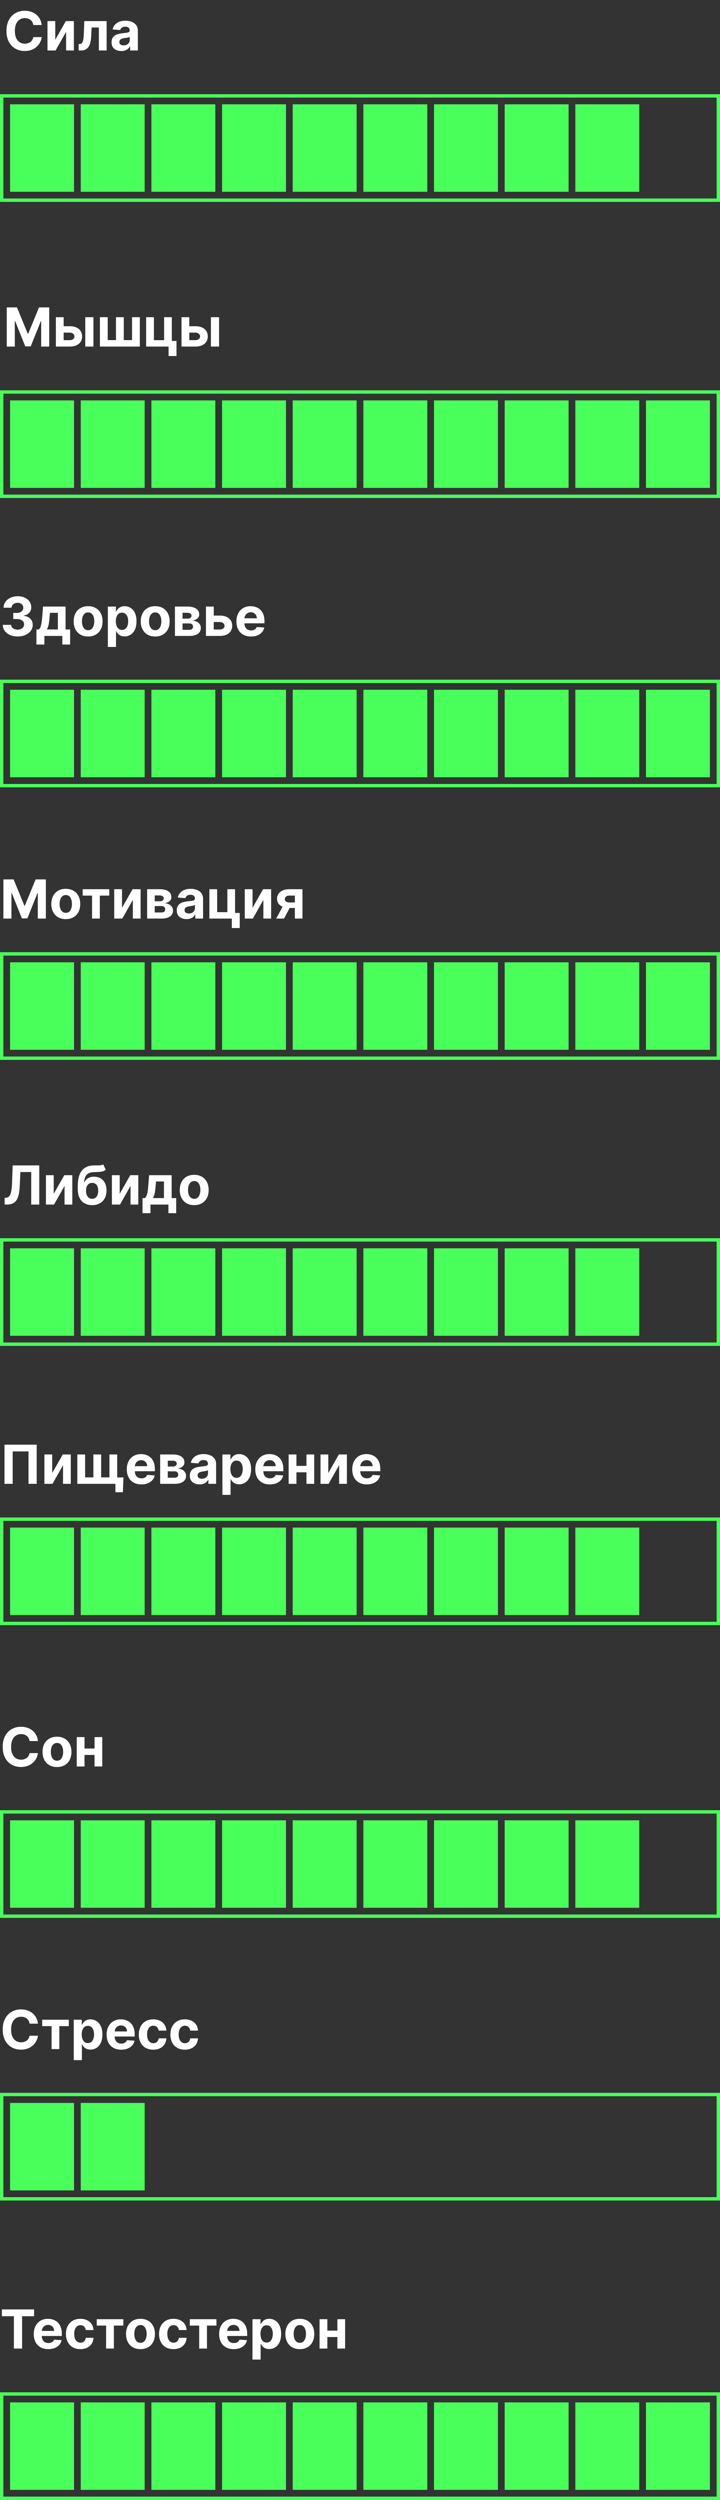<?xml version="1.0" encoding="UTF-8"?> <svg xmlns="http://www.w3.org/2000/svg" width="214" height="743" viewBox="0 0 214 743" fill="none"><rect x="0" y="0" width="214" height="743" fill="#333333" stroke="none"/><path d="M12.396 7.438H9.907C9.862 7.116 9.769 6.83 9.629 6.58C9.488 6.326 9.308 6.11 9.089 5.932C8.869 5.754 8.615 5.617 8.327 5.523C8.043 5.428 7.735 5.381 7.401 5.381C6.799 5.381 6.274 5.53 5.827 5.83C5.38 6.125 5.034 6.557 4.788 7.125C4.541 7.689 4.418 8.375 4.418 9.182C4.418 10.011 4.541 10.708 4.788 11.273C5.038 11.837 5.386 12.263 5.833 12.551C6.28 12.839 6.797 12.983 7.384 12.983C7.714 12.983 8.019 12.939 8.299 12.852C8.583 12.765 8.835 12.638 9.055 12.472C9.274 12.301 9.456 12.095 9.6 11.852C9.748 11.61 9.85 11.333 9.907 11.023L12.396 11.034C12.331 11.568 12.17 12.083 11.913 12.579C11.659 13.072 11.316 13.513 10.884 13.903C10.456 14.29 9.945 14.597 9.35 14.824C8.759 15.047 8.091 15.159 7.344 15.159C6.307 15.159 5.379 14.924 4.56 14.454C3.746 13.985 3.102 13.305 2.629 12.415C2.159 11.525 1.924 10.447 1.924 9.182C1.924 7.913 2.163 6.833 2.64 5.943C3.117 5.053 3.765 4.375 4.583 3.909C5.401 3.439 6.322 3.205 7.344 3.205C8.019 3.205 8.644 3.299 9.219 3.489C9.799 3.678 10.312 3.955 10.759 4.318C11.206 4.678 11.57 5.119 11.85 5.642C12.134 6.165 12.316 6.763 12.396 7.438ZM16.427 11.807L19.569 6.273H21.955V15H19.648V9.449L16.518 15H14.114V6.273H16.427V11.807ZM23.384 15L23.373 13.079H23.663C23.867 13.079 24.043 13.03 24.191 12.932C24.343 12.829 24.468 12.665 24.566 12.438C24.665 12.21 24.742 11.909 24.799 11.534C24.856 11.155 24.894 10.689 24.913 10.136L25.055 6.273H31.691V15H29.384V8.176H27.231L27.095 10.841C27.06 11.572 26.971 12.201 26.827 12.727C26.687 13.254 26.492 13.686 26.242 14.023C25.992 14.356 25.691 14.602 25.339 14.761C24.986 14.921 24.577 15 24.111 15H23.384ZM36.056 15.165C35.499 15.165 35.003 15.068 34.568 14.875C34.132 14.678 33.787 14.388 33.533 14.006C33.283 13.619 33.158 13.138 33.158 12.562C33.158 12.078 33.247 11.671 33.425 11.341C33.603 11.011 33.846 10.746 34.153 10.546C34.459 10.345 34.808 10.193 35.198 10.091C35.592 9.989 36.005 9.917 36.437 9.875C36.944 9.822 37.353 9.773 37.664 9.727C37.975 9.678 38.2 9.606 38.34 9.511C38.48 9.417 38.55 9.277 38.55 9.091V9.057C38.55 8.697 38.437 8.419 38.209 8.222C37.986 8.025 37.668 7.926 37.255 7.926C36.819 7.926 36.473 8.023 36.215 8.216C35.958 8.405 35.787 8.644 35.704 8.932L33.465 8.75C33.579 8.22 33.802 7.761 34.136 7.375C34.469 6.985 34.899 6.686 35.425 6.477C35.956 6.265 36.569 6.159 37.266 6.159C37.751 6.159 38.215 6.216 38.658 6.33C39.105 6.443 39.501 6.619 39.846 6.858C40.194 7.097 40.469 7.403 40.67 7.778C40.87 8.15 40.971 8.595 40.971 9.114V15H38.675V13.79H38.607C38.467 14.062 38.28 14.303 38.045 14.511C37.81 14.716 37.528 14.877 37.198 14.994C36.869 15.108 36.488 15.165 36.056 15.165ZM36.749 13.494C37.105 13.494 37.42 13.424 37.693 13.284C37.965 13.14 38.179 12.947 38.334 12.704C38.49 12.462 38.568 12.188 38.568 11.881V10.954C38.492 11.004 38.388 11.049 38.255 11.091C38.126 11.129 37.98 11.165 37.818 11.199C37.655 11.229 37.492 11.258 37.329 11.284C37.166 11.307 37.018 11.328 36.886 11.347C36.602 11.388 36.353 11.454 36.141 11.546C35.929 11.636 35.764 11.759 35.647 11.915C35.53 12.066 35.471 12.256 35.471 12.483C35.471 12.812 35.59 13.064 35.829 13.239C36.071 13.409 36.378 13.494 36.749 13.494Z" fill="white"></path><path d="M1.381 358V356.023L1.71 355.994C2.134 355.96 2.477 355.799 2.739 355.511C3 355.22 3.195 354.756 3.324 354.119C3.456 353.479 3.542 352.619 3.58 351.54L3.773 346.364H11.671V358H9.278V348.335H6.057L5.875 352.386C5.814 353.689 5.659 354.754 5.409 355.58C5.163 356.405 4.769 357.015 4.227 357.409C3.689 357.803 2.953 358 2.017 358H1.381ZM15.966 354.807L19.108 349.273H21.494V358H19.188V352.449L16.057 358H13.653V349.273H15.966V354.807ZM30.69 346.068L31.429 347.648C31.183 347.852 30.91 348.004 30.611 348.102C30.312 348.197 29.954 348.259 29.537 348.29C29.124 348.32 28.62 348.341 28.026 348.352C27.351 348.36 26.802 348.468 26.378 348.676C25.954 348.884 25.632 349.212 25.412 349.659C25.192 350.102 25.048 350.682 24.98 351.398H25.065C25.327 350.864 25.694 350.451 26.168 350.159C26.645 349.867 27.234 349.722 27.935 349.722C28.677 349.722 29.327 349.884 29.884 350.21C30.444 350.536 30.88 351.004 31.19 351.614C31.501 352.223 31.656 352.955 31.656 353.807C31.656 354.693 31.482 355.464 31.134 356.119C30.789 356.771 30.298 357.277 29.662 357.636C29.026 357.992 28.268 358.17 27.389 358.17C26.507 358.17 25.745 357.985 25.105 357.614C24.469 357.242 23.976 356.695 23.628 355.972C23.283 355.248 23.111 354.358 23.111 353.301V352.585C23.111 350.483 23.52 348.924 24.338 347.909C25.156 346.894 26.359 346.379 27.946 346.364C28.378 346.356 28.768 346.354 29.116 346.358C29.465 346.362 29.77 346.345 30.031 346.307C30.296 346.269 30.516 346.189 30.69 346.068ZM27.401 356.295C27.772 356.295 28.09 356.199 28.355 356.006C28.624 355.812 28.831 355.536 28.974 355.176C29.122 354.816 29.196 354.386 29.196 353.886C29.196 353.39 29.122 352.97 28.974 352.625C28.831 352.277 28.624 352.011 28.355 351.83C28.086 351.648 27.764 351.557 27.389 351.557C27.109 351.557 26.857 351.608 26.634 351.71C26.41 351.812 26.219 351.964 26.06 352.165C25.904 352.362 25.783 352.606 25.696 352.898C25.613 353.186 25.571 353.515 25.571 353.886C25.571 354.633 25.732 355.222 26.054 355.653C26.38 356.081 26.829 356.295 27.401 356.295ZM35.575 354.807L38.717 349.273H41.104V358H38.797V352.449L35.666 358H33.263V349.273H35.575V354.807ZM42.362 360.557V356.08H43.033C43.226 355.958 43.381 355.765 43.499 355.5C43.62 355.235 43.718 354.922 43.794 354.562C43.874 354.203 43.934 353.814 43.976 353.398C44.021 352.977 44.061 352.553 44.095 352.125L44.322 349.273H51.016V356.08H52.368V360.557H50.061V358H44.726V360.557H42.362ZM45.442 356.08H48.731V351.136H46.379L46.288 352.125C46.224 353.057 46.131 353.848 46.01 354.5C45.889 355.148 45.699 355.674 45.442 356.08ZM57.722 358.17C56.839 358.17 56.076 357.983 55.432 357.608C54.792 357.229 54.297 356.703 53.949 356.028C53.6 355.35 53.426 354.564 53.426 353.67C53.426 352.769 53.6 351.981 53.949 351.307C54.297 350.629 54.792 350.102 55.432 349.727C56.076 349.348 56.839 349.159 57.722 349.159C58.604 349.159 59.365 349.348 60.006 349.727C60.65 350.102 61.146 350.629 61.494 351.307C61.843 351.981 62.017 352.769 62.017 353.67C62.017 354.564 61.843 355.35 61.494 356.028C61.146 356.703 60.65 357.229 60.006 357.608C59.365 357.983 58.604 358.17 57.722 358.17ZM57.733 356.295C58.135 356.295 58.47 356.182 58.739 355.955C59.008 355.723 59.21 355.409 59.347 355.011C59.487 354.614 59.557 354.161 59.557 353.653C59.557 353.146 59.487 352.693 59.347 352.295C59.21 351.898 59.008 351.583 58.739 351.352C58.47 351.121 58.135 351.006 57.733 351.006C57.328 351.006 56.987 351.121 56.71 351.352C56.438 351.583 56.231 351.898 56.091 352.295C55.955 352.693 55.886 353.146 55.886 353.653C55.886 354.161 55.955 354.614 56.091 355.011C56.231 355.409 56.438 355.723 56.71 355.955C56.987 356.182 57.328 356.295 57.733 356.295Z" fill="white"></path><path d="M5.244 189.159C4.396 189.159 3.64 189.013 2.977 188.722C2.318 188.426 1.797 188.021 1.415 187.506C1.036 186.987 0.841 186.388 0.83 185.71H3.307C3.322 185.994 3.415 186.244 3.585 186.46C3.759 186.672 3.991 186.837 4.278 186.955C4.566 187.072 4.89 187.131 5.25 187.131C5.625 187.131 5.956 187.064 6.244 186.932C6.532 186.799 6.758 186.616 6.92 186.381C7.083 186.146 7.165 185.875 7.165 185.568C7.165 185.258 7.078 184.983 6.903 184.744C6.733 184.502 6.487 184.312 6.165 184.176C5.847 184.04 5.468 183.972 5.028 183.972H3.943V182.165H5.028C5.4 182.165 5.727 182.1 6.011 181.972C6.299 181.843 6.523 181.665 6.682 181.438C6.841 181.206 6.92 180.938 6.92 180.631C6.92 180.339 6.85 180.083 6.71 179.864C6.574 179.64 6.381 179.466 6.131 179.341C5.884 179.216 5.597 179.153 5.267 179.153C4.934 179.153 4.629 179.214 4.352 179.335C4.076 179.453 3.854 179.621 3.688 179.841C3.521 180.061 3.432 180.318 3.42 180.614H1.062C1.074 179.943 1.265 179.352 1.636 178.841C2.008 178.33 2.508 177.93 3.136 177.642C3.769 177.35 4.483 177.205 5.278 177.205C6.081 177.205 6.784 177.35 7.386 177.642C7.989 177.934 8.456 178.328 8.79 178.824C9.127 179.316 9.294 179.869 9.29 180.483C9.294 181.134 9.091 181.678 8.682 182.114C8.277 182.549 7.748 182.826 7.097 182.943V183.034C7.953 183.144 8.604 183.441 9.051 183.926C9.502 184.407 9.725 185.009 9.722 185.733C9.725 186.396 9.534 186.985 9.148 187.5C8.765 188.015 8.237 188.42 7.562 188.716C6.888 189.011 6.116 189.159 5.244 189.159ZM10.831 191.557V187.08H11.501C11.695 186.958 11.85 186.765 11.967 186.5C12.088 186.235 12.187 185.922 12.263 185.562C12.342 185.203 12.403 184.814 12.445 184.398C12.49 183.977 12.53 183.553 12.564 183.125L12.791 180.273H19.484V187.08H20.837V191.557H18.53V189H13.195V191.557H10.831ZM13.911 187.08H17.2V182.136H14.848L14.757 183.125C14.693 184.057 14.6 184.848 14.479 185.5C14.357 186.148 14.168 186.674 13.911 187.08ZM26.19 189.17C25.308 189.17 24.544 188.983 23.901 188.608C23.26 188.229 22.766 187.703 22.418 187.028C22.069 186.35 21.895 185.564 21.895 184.67C21.895 183.769 22.069 182.981 22.418 182.307C22.766 181.629 23.26 181.102 23.901 180.727C24.544 180.348 25.308 180.159 26.19 180.159C27.073 180.159 27.834 180.348 28.474 180.727C29.118 181.102 29.615 181.629 29.963 182.307C30.312 182.981 30.486 183.769 30.486 184.67C30.486 185.564 30.312 186.35 29.963 187.028C29.615 187.703 29.118 188.229 28.474 188.608C27.834 188.983 27.073 189.17 26.19 189.17ZM26.202 187.295C26.603 187.295 26.938 187.182 27.207 186.955C27.476 186.723 27.679 186.409 27.815 186.011C27.956 185.614 28.026 185.161 28.026 184.653C28.026 184.146 27.956 183.693 27.815 183.295C27.679 182.898 27.476 182.583 27.207 182.352C26.938 182.121 26.603 182.006 26.202 182.006C25.796 182.006 25.456 182.121 25.179 182.352C24.906 182.583 24.7 182.898 24.56 183.295C24.423 183.693 24.355 184.146 24.355 184.653C24.355 185.161 24.423 185.614 24.56 186.011C24.7 186.409 24.906 186.723 25.179 186.955C25.456 187.182 25.796 187.295 26.202 187.295ZM32.06 192.273V180.273H34.446V181.739H34.554C34.66 181.504 34.813 181.265 35.014 181.023C35.219 180.777 35.484 180.572 35.81 180.409C36.139 180.242 36.548 180.159 37.037 180.159C37.673 180.159 38.26 180.326 38.798 180.659C39.336 180.989 39.766 181.487 40.088 182.153C40.41 182.816 40.571 183.648 40.571 184.648C40.571 185.621 40.414 186.443 40.099 187.114C39.789 187.78 39.365 188.286 38.827 188.631C38.293 188.972 37.694 189.142 37.031 189.142C36.562 189.142 36.162 189.064 35.832 188.909C35.507 188.754 35.24 188.559 35.031 188.324C34.823 188.085 34.664 187.845 34.554 187.602H34.48V192.273H32.06ZM34.429 184.636C34.429 185.155 34.501 185.608 34.645 185.994C34.789 186.381 34.997 186.682 35.27 186.898C35.543 187.11 35.874 187.216 36.264 187.216C36.658 187.216 36.992 187.108 37.264 186.892C37.537 186.672 37.743 186.369 37.883 185.983C38.028 185.593 38.099 185.144 38.099 184.636C38.099 184.133 38.029 183.689 37.889 183.307C37.749 182.924 37.543 182.625 37.27 182.409C36.997 182.193 36.662 182.085 36.264 182.085C35.87 182.085 35.537 182.189 35.264 182.398C34.995 182.606 34.789 182.902 34.645 183.284C34.501 183.667 34.429 184.117 34.429 184.636ZM46.128 189.17C45.245 189.17 44.482 188.983 43.838 188.608C43.198 188.229 42.704 187.703 42.355 187.028C42.007 186.35 41.832 185.564 41.832 184.67C41.832 183.769 42.007 182.981 42.355 182.307C42.704 181.629 43.198 181.102 43.838 180.727C44.482 180.348 45.245 180.159 46.128 180.159C47.01 180.159 47.772 180.348 48.412 180.727C49.056 181.102 49.552 181.629 49.901 182.307C50.249 182.981 50.423 183.769 50.423 184.67C50.423 185.564 50.249 186.35 49.901 187.028C49.552 187.703 49.056 188.229 48.412 188.608C47.772 188.983 47.01 189.17 46.128 189.17ZM46.139 187.295C46.541 187.295 46.876 187.182 47.145 186.955C47.414 186.723 47.617 186.409 47.753 186.011C47.893 185.614 47.963 185.161 47.963 184.653C47.963 184.146 47.893 183.693 47.753 183.295C47.617 182.898 47.414 182.583 47.145 182.352C46.876 182.121 46.541 182.006 46.139 182.006C45.734 182.006 45.393 182.121 45.117 182.352C44.844 182.583 44.637 182.898 44.497 183.295C44.361 183.693 44.293 184.146 44.293 184.653C44.293 185.161 44.361 185.614 44.497 186.011C44.637 186.409 44.844 186.723 45.117 186.955C45.393 187.182 45.734 187.295 46.139 187.295ZM51.997 189V180.273H55.719C56.794 180.273 57.645 180.477 58.27 180.886C58.895 181.295 59.207 181.877 59.207 182.631C59.207 183.104 59.031 183.498 58.679 183.812C58.327 184.127 57.838 184.339 57.213 184.449C57.736 184.487 58.181 184.606 58.548 184.807C58.919 185.004 59.202 185.259 59.395 185.574C59.592 185.888 59.69 186.237 59.69 186.619C59.69 187.116 59.558 187.542 59.293 187.898C59.031 188.254 58.647 188.527 58.139 188.716C57.635 188.905 57.02 189 56.293 189H51.997ZM54.253 187.188H56.293C56.63 187.188 56.893 187.108 57.082 186.949C57.276 186.786 57.372 186.564 57.372 186.284C57.372 185.973 57.276 185.729 57.082 185.551C56.893 185.373 56.63 185.284 56.293 185.284H54.253V187.188ZM54.253 183.864H55.77C56.012 183.864 56.219 183.83 56.389 183.761C56.563 183.689 56.696 183.587 56.787 183.455C56.882 183.322 56.929 183.165 56.929 182.983C56.929 182.714 56.821 182.504 56.605 182.352C56.389 182.201 56.094 182.125 55.719 182.125H54.253V183.864ZM62.733 182.955H65.341C66.496 182.955 67.398 183.231 68.046 183.784C68.693 184.333 69.017 185.068 69.017 185.989C69.017 186.587 68.871 187.114 68.579 187.568C68.288 188.019 67.867 188.371 67.318 188.625C66.769 188.875 66.11 189 65.341 189H61.216V180.273H63.528V187.097H65.341C65.746 187.097 66.079 186.994 66.341 186.79C66.602 186.585 66.735 186.324 66.739 186.006C66.735 185.669 66.602 185.394 66.341 185.182C66.079 184.966 65.746 184.858 65.341 184.858H62.733V182.955ZM74.599 189.17C73.702 189.17 72.929 188.989 72.281 188.625C71.637 188.258 71.141 187.739 70.793 187.068C70.444 186.394 70.27 185.597 70.27 184.676C70.27 183.778 70.444 182.991 70.793 182.312C71.141 181.634 71.632 181.106 72.264 180.727C72.901 180.348 73.647 180.159 74.503 180.159C75.079 180.159 75.615 180.252 76.111 180.438C76.611 180.619 77.046 180.894 77.418 181.261C77.793 181.629 78.084 182.091 78.293 182.648C78.501 183.201 78.605 183.848 78.605 184.591V185.256H71.236V183.756H76.327C76.327 183.407 76.251 183.098 76.099 182.83C75.948 182.561 75.738 182.35 75.469 182.199C75.204 182.044 74.895 181.966 74.543 181.966C74.175 181.966 73.849 182.051 73.565 182.222C73.285 182.388 73.065 182.614 72.906 182.898C72.747 183.178 72.666 183.491 72.662 183.835V185.261C72.662 185.693 72.742 186.066 72.901 186.381C73.063 186.695 73.293 186.938 73.588 187.108C73.883 187.278 74.234 187.364 74.639 187.364C74.908 187.364 75.154 187.326 75.378 187.25C75.601 187.174 75.793 187.061 75.952 186.909C76.111 186.758 76.232 186.572 76.315 186.352L78.554 186.5C78.44 187.038 78.207 187.508 77.855 187.909C77.507 188.307 77.056 188.617 76.503 188.841C75.954 189.061 75.319 189.17 74.599 189.17Z" fill="white"></path><path d="M1.011 261.364H4.045L7.25 269.182H7.386L10.591 261.364H13.625V273H11.239V265.426H11.142L8.131 272.943H6.506L3.494 265.398H3.398V273H1.011V261.364ZM19.55 273.17C18.667 273.17 17.904 272.983 17.26 272.608C16.62 272.229 16.125 271.703 15.777 271.028C15.428 270.35 15.254 269.564 15.254 268.67C15.254 267.769 15.428 266.981 15.777 266.307C16.125 265.629 16.62 265.102 17.26 264.727C17.904 264.348 18.667 264.159 19.55 264.159C20.432 264.159 21.194 264.348 21.834 264.727C22.478 265.102 22.974 265.629 23.322 266.307C23.671 266.981 23.845 267.769 23.845 268.67C23.845 269.564 23.671 270.35 23.322 271.028C22.974 271.703 22.478 272.229 21.834 272.608C21.194 272.983 20.432 273.17 19.55 273.17ZM19.561 271.295C19.963 271.295 20.298 271.182 20.567 270.955C20.836 270.723 21.038 270.409 21.175 270.011C21.315 269.614 21.385 269.161 21.385 268.653C21.385 268.146 21.315 267.693 21.175 267.295C21.038 266.898 20.836 266.583 20.567 266.352C20.298 266.121 19.963 266.006 19.561 266.006C19.156 266.006 18.815 266.121 18.538 266.352C18.266 266.583 18.059 266.898 17.919 267.295C17.783 267.693 17.715 268.146 17.715 268.653C17.715 269.161 17.783 269.614 17.919 270.011C18.059 270.409 18.266 270.723 18.538 270.955C18.815 271.182 19.156 271.295 19.561 271.295ZM24.574 266.176V264.273H32.483V266.176H29.671V273H27.364V266.176H24.574ZM36.263 269.807L39.405 264.273H41.791V273H39.484V267.449L36.354 273H33.95V264.273H36.263V269.807ZM43.731 273V264.273H47.453C48.529 264.273 49.379 264.477 50.004 264.886C50.629 265.295 50.942 265.877 50.942 266.631C50.942 267.104 50.766 267.498 50.413 267.812C50.061 268.127 49.572 268.339 48.947 268.449C49.47 268.487 49.915 268.606 50.283 268.807C50.654 269.004 50.936 269.259 51.129 269.574C51.326 269.888 51.425 270.237 51.425 270.619C51.425 271.116 51.292 271.542 51.027 271.898C50.766 272.254 50.381 272.527 49.874 272.716C49.37 272.905 48.754 273 48.027 273H43.731ZM45.987 271.188H48.027C48.364 271.188 48.627 271.108 48.817 270.949C49.01 270.786 49.106 270.564 49.106 270.284C49.106 269.973 49.01 269.729 48.817 269.551C48.627 269.373 48.364 269.284 48.027 269.284H45.987V271.188ZM45.987 267.864H47.504C47.747 267.864 47.953 267.83 48.124 267.761C48.298 267.689 48.43 267.587 48.521 267.455C48.616 267.322 48.663 267.165 48.663 266.983C48.663 266.714 48.555 266.504 48.34 266.352C48.124 266.201 47.828 266.125 47.453 266.125H45.987V267.864ZM55.439 273.165C54.882 273.165 54.386 273.068 53.95 272.875C53.515 272.678 53.17 272.388 52.916 272.006C52.666 271.619 52.541 271.138 52.541 270.562C52.541 270.078 52.63 269.67 52.808 269.341C52.986 269.011 53.229 268.746 53.535 268.545C53.842 268.345 54.191 268.193 54.581 268.091C54.975 267.989 55.388 267.917 55.82 267.875C56.327 267.822 56.736 267.773 57.047 267.727C57.358 267.678 57.583 267.606 57.723 267.511C57.863 267.417 57.933 267.277 57.933 267.091V267.057C57.933 266.697 57.82 266.419 57.592 266.222C57.369 266.025 57.051 265.926 56.638 265.926C56.202 265.926 55.856 266.023 55.598 266.216C55.34 266.405 55.17 266.644 55.087 266.932L52.848 266.75C52.962 266.22 53.185 265.761 53.519 265.375C53.852 264.985 54.282 264.686 54.808 264.477C55.339 264.265 55.952 264.159 56.649 264.159C57.134 264.159 57.598 264.216 58.041 264.33C58.488 264.443 58.884 264.619 59.229 264.858C59.577 265.097 59.852 265.403 60.053 265.778C60.253 266.15 60.354 266.595 60.354 267.114V273H58.058V271.79H57.99C57.85 272.062 57.662 272.303 57.428 272.511C57.193 272.716 56.91 272.877 56.581 272.994C56.251 273.108 55.871 273.165 55.439 273.165ZM56.132 271.494C56.488 271.494 56.803 271.424 57.075 271.284C57.348 271.14 57.562 270.947 57.717 270.705C57.873 270.462 57.95 270.187 57.95 269.881V268.955C57.874 269.004 57.77 269.049 57.638 269.091C57.509 269.129 57.363 269.165 57.2 269.199C57.037 269.229 56.874 269.258 56.712 269.284C56.549 269.307 56.401 269.328 56.269 269.347C55.984 269.388 55.736 269.455 55.524 269.545C55.312 269.636 55.147 269.759 55.03 269.915C54.912 270.066 54.854 270.256 54.854 270.483C54.854 270.812 54.973 271.064 55.212 271.239C55.454 271.409 55.761 271.494 56.132 271.494ZM69.862 264.273V271.33H71.254V275.807H68.902V273H62.231V264.273H64.544V271.097H67.578V264.273H69.862ZM75.06 269.807L78.202 264.273H80.588V273H78.281V267.449L75.151 273H72.747V264.273H75.06V269.807ZM87.642 273V266.17H86.006C85.562 266.17 85.225 266.273 84.994 266.477C84.763 266.682 84.65 266.924 84.653 267.205C84.65 267.489 84.76 267.729 84.983 267.926C85.21 268.119 85.544 268.216 85.983 268.216H88.449V269.852H85.983C85.237 269.852 84.591 269.739 84.046 269.511C83.5 269.284 83.079 268.968 82.784 268.562C82.489 268.153 82.343 267.678 82.347 267.136C82.343 266.568 82.489 266.07 82.784 265.642C83.079 265.21 83.502 264.875 84.051 264.636C84.604 264.394 85.256 264.273 86.006 264.273H89.898V273H87.642ZM82.097 273L84.523 268.455H86.835L84.415 273H82.097Z" fill="white"></path><path d="M2.011 91.364H5.045L8.25 99.182H8.386L11.591 91.364H14.625V103H12.239V95.426H12.142L9.131 102.943H7.506L4.494 95.398H4.398V103H2.011V91.364ZM18.124 96.954H20.732C21.887 96.954 22.788 97.231 23.436 97.784C24.084 98.333 24.408 99.068 24.408 99.989C24.408 100.587 24.262 101.114 23.97 101.568C23.678 102.019 23.258 102.371 22.709 102.625C22.16 102.875 21.5 103 20.732 103H16.607V94.273H18.919V101.097H20.732C21.137 101.097 21.47 100.994 21.732 100.79C21.993 100.585 22.125 100.324 22.129 100.006C22.125 99.669 21.993 99.394 21.732 99.182C21.47 98.966 21.137 98.858 20.732 98.858H18.124V96.954ZM25.345 103V94.273H27.766V103H25.345ZM29.7 94.273H32.013V101.08H34.473V94.273H36.785V101.08H39.246V94.273H41.558V103H29.7V94.273ZM51.065 94.273V101.33H52.457V105.807H50.105V103H43.435V94.273H45.747V101.097H48.781V94.273H51.065ZM55.467 96.954H58.075C59.231 96.954 60.132 97.231 60.78 97.784C61.428 98.333 61.751 99.068 61.751 99.989C61.751 100.587 61.606 101.114 61.314 101.568C61.022 102.019 60.602 102.371 60.053 102.625C59.503 102.875 58.844 103 58.075 103H53.95V94.273H56.263V101.097H58.075C58.481 101.097 58.814 100.994 59.075 100.79C59.337 100.585 59.469 100.324 59.473 100.006C59.469 99.669 59.337 99.394 59.075 99.182C58.814 98.966 58.481 98.858 58.075 98.858H55.467V96.954ZM62.689 103V94.273H65.109V103H62.689Z" fill="white"></path><path d="M10.903 429.364V441H8.472V431.364H3.767V441H1.335V429.364H10.903ZM15.513 437.807L18.655 432.273H21.041V441H18.734V435.449L15.604 441H13.2V432.273H15.513V437.807ZM36.692 439.097L36.521 443.5H34.3V441H33.328V439.097H36.692ZM22.982 432.273H25.294V439.08H27.754V432.273H30.067V439.08H32.527V432.273H34.84V441H22.982V432.273ZM42.021 441.17C41.124 441.17 40.351 440.989 39.703 440.625C39.059 440.258 38.563 439.739 38.215 439.068C37.866 438.394 37.692 437.597 37.692 436.676C37.692 435.778 37.866 434.991 38.215 434.312C38.563 433.634 39.053 433.106 39.686 432.727C40.322 432.348 41.069 432.159 41.925 432.159C42.501 432.159 43.036 432.252 43.533 432.438C44.033 432.619 44.468 432.894 44.84 433.261C45.215 433.629 45.506 434.091 45.715 434.648C45.923 435.201 46.027 435.848 46.027 436.591V437.256H38.658V435.756H43.749C43.749 435.407 43.673 435.098 43.521 434.83C43.37 434.561 43.16 434.35 42.891 434.199C42.626 434.044 42.317 433.966 41.965 433.966C41.597 433.966 41.271 434.051 40.987 434.222C40.707 434.388 40.487 434.614 40.328 434.898C40.169 435.178 40.088 435.491 40.084 435.835V437.261C40.084 437.693 40.163 438.066 40.322 438.381C40.485 438.695 40.715 438.938 41.01 439.108C41.305 439.278 41.656 439.364 42.061 439.364C42.33 439.364 42.576 439.326 42.8 439.25C43.023 439.174 43.215 439.061 43.374 438.909C43.533 438.758 43.654 438.572 43.737 438.352L45.976 438.5C45.862 439.038 45.629 439.508 45.277 439.909C44.928 440.307 44.478 440.617 43.925 440.841C43.376 441.061 42.741 441.17 42.021 441.17ZM47.606 441V432.273H51.328C52.404 432.273 53.254 432.477 53.879 432.886C54.504 433.295 54.817 433.877 54.817 434.631C54.817 435.104 54.641 435.498 54.288 435.812C53.936 436.127 53.447 436.339 52.822 436.449C53.345 436.487 53.79 436.606 54.158 436.807C54.529 437.004 54.811 437.259 55.004 437.574C55.201 437.888 55.3 438.237 55.3 438.619C55.3 439.116 55.167 439.542 54.902 439.898C54.641 440.254 54.256 440.527 53.749 440.716C53.245 440.905 52.629 441 51.902 441H47.606ZM49.862 439.188H51.902C52.239 439.188 52.502 439.108 52.692 438.949C52.885 438.786 52.981 438.564 52.981 438.284C52.981 437.973 52.885 437.729 52.692 437.551C52.502 437.373 52.239 437.284 51.902 437.284H49.862V439.188ZM49.862 435.864H51.379C51.622 435.864 51.828 435.83 51.999 435.761C52.173 435.689 52.305 435.587 52.396 435.455C52.491 435.322 52.538 435.165 52.538 434.983C52.538 434.714 52.43 434.504 52.215 434.352C51.999 434.201 51.703 434.125 51.328 434.125H49.862V435.864ZM59.314 441.165C58.757 441.165 58.261 441.068 57.825 440.875C57.39 440.678 57.045 440.388 56.791 440.006C56.541 439.619 56.416 439.138 56.416 438.562C56.416 438.078 56.505 437.67 56.683 437.341C56.861 437.011 57.104 436.746 57.41 436.545C57.717 436.345 58.066 436.193 58.456 436.091C58.85 435.989 59.263 435.917 59.695 435.875C60.202 435.822 60.611 435.773 60.922 435.727C61.233 435.678 61.458 435.606 61.598 435.511C61.738 435.417 61.808 435.277 61.808 435.091V435.057C61.808 434.697 61.695 434.419 61.467 434.222C61.244 434.025 60.926 433.926 60.513 433.926C60.077 433.926 59.731 434.023 59.473 434.216C59.215 434.405 59.045 434.644 58.962 434.932L56.723 434.75C56.837 434.22 57.06 433.761 57.394 433.375C57.727 432.985 58.157 432.686 58.683 432.477C59.214 432.265 59.827 432.159 60.524 432.159C61.009 432.159 61.473 432.216 61.916 432.33C62.363 432.443 62.759 432.619 63.104 432.858C63.452 433.097 63.727 433.403 63.928 433.778C64.128 434.15 64.229 434.595 64.229 435.114V441H61.933V439.79H61.865C61.725 440.062 61.537 440.303 61.303 440.511C61.068 440.716 60.785 440.877 60.456 440.994C60.126 441.108 59.746 441.165 59.314 441.165ZM60.007 439.494C60.363 439.494 60.678 439.424 60.95 439.284C61.223 439.14 61.437 438.947 61.592 438.705C61.748 438.462 61.825 438.187 61.825 437.881V436.955C61.749 437.004 61.645 437.049 61.513 437.091C61.384 437.129 61.238 437.165 61.075 437.199C60.912 437.229 60.749 437.258 60.587 437.284C60.424 437.307 60.276 437.328 60.144 437.347C59.859 437.388 59.611 437.455 59.399 437.545C59.187 437.636 59.022 437.759 58.905 437.915C58.787 438.066 58.729 438.256 58.729 438.483C58.729 438.812 58.848 439.064 59.087 439.239C59.329 439.409 59.636 439.494 60.007 439.494ZM66.106 444.273V432.273H68.493V433.739H68.601C68.707 433.504 68.86 433.265 69.061 433.023C69.266 432.777 69.531 432.572 69.856 432.409C70.186 432.242 70.595 432.159 71.084 432.159C71.72 432.159 72.307 432.326 72.845 432.659C73.383 432.989 73.813 433.487 74.135 434.153C74.457 434.816 74.618 435.648 74.618 436.648C74.618 437.621 74.461 438.443 74.146 439.114C73.836 439.78 73.412 440.286 72.874 440.631C72.34 440.972 71.741 441.142 71.078 441.142C70.608 441.142 70.209 441.064 69.879 440.909C69.553 440.754 69.287 440.559 69.078 440.324C68.87 440.085 68.711 439.845 68.601 439.602H68.527V444.273H66.106ZM68.476 436.636C68.476 437.155 68.548 437.608 68.692 437.994C68.836 438.381 69.044 438.682 69.317 438.898C69.59 439.11 69.921 439.216 70.311 439.216C70.705 439.216 71.038 439.108 71.311 438.892C71.584 438.672 71.79 438.369 71.93 437.983C72.074 437.593 72.146 437.144 72.146 436.636C72.146 436.133 72.076 435.689 71.936 435.307C71.796 434.924 71.59 434.625 71.317 434.409C71.044 434.193 70.709 434.085 70.311 434.085C69.917 434.085 69.584 434.189 69.311 434.398C69.042 434.606 68.836 434.902 68.692 435.284C68.548 435.667 68.476 436.117 68.476 436.636ZM80.209 441.17C79.311 441.17 78.538 440.989 77.891 440.625C77.247 440.258 76.751 439.739 76.402 439.068C76.053 438.394 75.879 437.597 75.879 436.676C75.879 435.778 76.053 434.991 76.402 434.312C76.751 433.634 77.241 433.106 77.874 432.727C78.51 432.348 79.256 432.159 80.112 432.159C80.688 432.159 81.224 432.252 81.72 432.438C82.22 432.619 82.656 432.894 83.027 433.261C83.402 433.629 83.694 434.091 83.902 434.648C84.11 435.201 84.215 435.848 84.215 436.591V437.256H76.845V435.756H81.936C81.936 435.407 81.86 435.098 81.709 434.83C81.557 434.561 81.347 434.35 81.078 434.199C80.813 434.044 80.504 433.966 80.152 433.966C79.785 433.966 79.459 434.051 79.175 434.222C78.894 434.388 78.675 434.614 78.516 434.898C78.356 435.178 78.275 435.491 78.271 435.835V437.261C78.271 437.693 78.351 438.066 78.51 438.381C78.673 438.695 78.902 438.938 79.197 439.108C79.493 439.278 79.843 439.364 80.249 439.364C80.517 439.364 80.764 439.326 80.987 439.25C81.211 439.174 81.402 439.061 81.561 438.909C81.72 438.758 81.841 438.572 81.925 438.352L84.163 438.5C84.05 439.038 83.817 439.508 83.465 439.909C83.116 440.307 82.665 440.617 82.112 440.841C81.563 441.061 80.928 441.17 80.209 441.17ZM91.868 435.67V437.574H87.311V435.67H91.868ZM88.106 432.273V441H85.794V432.273H88.106ZM93.385 432.273V441H91.09V432.273H93.385ZM97.575 437.807L100.717 432.273H103.104V441H100.797V435.449L97.666 441H95.263V432.273H97.575V437.807ZM109.021 441.17C108.124 441.17 107.351 440.989 106.703 440.625C106.059 440.258 105.563 439.739 105.214 439.068C104.866 438.394 104.692 437.597 104.692 436.676C104.692 435.778 104.866 434.991 105.214 434.312C105.563 433.634 106.054 433.106 106.686 432.727C107.322 432.348 108.069 432.159 108.925 432.159C109.5 432.159 110.036 432.252 110.533 432.438C111.033 432.619 111.468 432.894 111.839 433.261C112.214 433.629 112.506 434.091 112.714 434.648C112.923 435.201 113.027 435.848 113.027 436.591V437.256H105.658V435.756H110.749C110.749 435.407 110.673 435.098 110.521 434.83C110.37 434.561 110.16 434.35 109.891 434.199C109.625 434.044 109.317 433.966 108.964 433.966C108.597 433.966 108.271 434.051 107.987 434.222C107.707 434.388 107.487 434.614 107.328 434.898C107.169 435.178 107.088 435.491 107.084 435.835V437.261C107.084 437.693 107.163 438.066 107.322 438.381C107.485 438.695 107.714 438.938 108.01 439.108C108.305 439.278 108.656 439.364 109.061 439.364C109.33 439.364 109.576 439.326 109.8 439.25C110.023 439.174 110.214 439.061 110.374 438.909C110.533 438.758 110.654 438.572 110.737 438.352L112.976 438.5C112.862 439.038 112.629 439.508 112.277 439.909C111.929 440.307 111.478 440.617 110.925 440.841C110.375 441.061 109.741 441.17 109.021 441.17Z" fill="white"></path><path d="M11.278 517.438H8.79C8.744 517.116 8.652 516.83 8.511 516.58C8.371 516.326 8.191 516.11 7.972 515.932C7.752 515.754 7.498 515.617 7.21 515.523C6.926 515.428 6.617 515.381 6.284 515.381C5.682 515.381 5.157 515.53 4.71 515.83C4.263 516.125 3.917 516.557 3.67 517.125C3.424 517.689 3.301 518.375 3.301 519.182C3.301 520.011 3.424 520.708 3.67 521.273C3.92 521.837 4.269 522.263 4.716 522.551C5.163 522.839 5.68 522.983 6.267 522.983C6.597 522.983 6.902 522.939 7.182 522.852C7.466 522.765 7.718 522.638 7.938 522.472C8.157 522.301 8.339 522.095 8.483 521.852C8.631 521.61 8.733 521.333 8.79 521.023L11.278 521.034C11.214 521.568 11.053 522.083 10.796 522.58C10.542 523.072 10.199 523.513 9.767 523.903C9.339 524.29 8.828 524.597 8.233 524.824C7.642 525.047 6.973 525.159 6.227 525.159C5.189 525.159 4.261 524.924 3.443 524.455C2.629 523.985 1.985 523.305 1.511 522.415C1.042 521.525 0.807 520.447 0.807 519.182C0.807 517.913 1.045 516.833 1.523 515.943C2 515.053 2.648 514.375 3.466 513.909C4.284 513.439 5.205 513.205 6.227 513.205C6.902 513.205 7.527 513.299 8.102 513.489C8.682 513.678 9.195 513.955 9.642 514.318C10.089 514.678 10.453 515.119 10.733 515.642C11.017 516.165 11.199 516.763 11.278 517.438ZM16.94 525.17C16.058 525.17 15.294 524.983 14.651 524.608C14.01 524.229 13.516 523.703 13.168 523.028C12.819 522.35 12.645 521.564 12.645 520.67C12.645 519.769 12.819 518.981 13.168 518.307C13.516 517.629 14.01 517.102 14.651 516.727C15.294 516.348 16.058 516.159 16.94 516.159C17.823 516.159 18.584 516.348 19.224 516.727C19.868 517.102 20.365 517.629 20.713 518.307C21.062 518.981 21.236 519.769 21.236 520.67C21.236 521.564 21.062 522.35 20.713 523.028C20.365 523.703 19.868 524.229 19.224 524.608C18.584 524.983 17.823 525.17 16.94 525.17ZM16.952 523.295C17.353 523.295 17.688 523.182 17.957 522.955C18.226 522.723 18.429 522.409 18.565 522.011C18.706 521.614 18.776 521.161 18.776 520.653C18.776 520.146 18.706 519.693 18.565 519.295C18.429 518.898 18.226 518.583 17.957 518.352C17.688 518.121 17.353 518.006 16.952 518.006C16.546 518.006 16.206 518.121 15.929 518.352C15.656 518.583 15.45 518.898 15.31 519.295C15.173 519.693 15.105 520.146 15.105 520.653C15.105 521.161 15.173 521.614 15.31 522.011C15.45 522.409 15.656 522.723 15.929 522.955C16.206 523.182 16.546 523.295 16.952 523.295ZM28.884 519.67V521.574H24.327V519.67H28.884ZM25.122 516.273V525H22.81V516.273H25.122ZM30.401 516.273V525H28.105V516.273H30.401Z" fill="white"></path><path d="M11.278 601.438H8.79C8.744 601.116 8.652 600.83 8.511 600.58C8.371 600.326 8.191 600.11 7.972 599.932C7.752 599.754 7.498 599.617 7.21 599.523C6.926 599.428 6.617 599.381 6.284 599.381C5.682 599.381 5.157 599.53 4.71 599.83C4.263 600.125 3.917 600.557 3.67 601.125C3.424 601.689 3.301 602.375 3.301 603.182C3.301 604.011 3.424 604.708 3.67 605.273C3.92 605.837 4.269 606.263 4.716 606.551C5.163 606.839 5.68 606.983 6.267 606.983C6.597 606.983 6.902 606.939 7.182 606.852C7.466 606.765 7.718 606.638 7.938 606.472C8.157 606.301 8.339 606.095 8.483 605.852C8.631 605.61 8.733 605.333 8.79 605.023L11.278 605.034C11.214 605.568 11.053 606.083 10.796 606.58C10.542 607.072 10.199 607.513 9.767 607.903C9.339 608.29 8.828 608.597 8.233 608.824C7.642 609.047 6.973 609.159 6.227 609.159C5.189 609.159 4.261 608.924 3.443 608.455C2.629 607.985 1.985 607.305 1.511 606.415C1.042 605.525 0.807 604.447 0.807 603.182C0.807 601.913 1.045 600.833 1.523 599.943C2 599.053 2.648 598.375 3.466 597.909C4.284 597.439 5.205 597.205 6.227 597.205C6.902 597.205 7.527 597.299 8.102 597.489C8.682 597.678 9.195 597.955 9.642 598.318C10.089 598.678 10.453 599.119 10.733 599.642C11.017 600.165 11.199 600.763 11.278 601.438ZM12.543 602.176V600.273H20.452V602.176H17.639V609H15.332V602.176H12.543ZM21.919 612.273V600.273H24.305V601.739H24.413C24.519 601.504 24.673 601.265 24.874 601.023C25.078 600.777 25.343 600.572 25.669 600.409C25.999 600.242 26.408 600.159 26.896 600.159C27.533 600.159 28.12 600.326 28.658 600.659C29.195 600.989 29.625 601.487 29.947 602.153C30.269 602.816 30.43 603.648 30.43 604.648C30.43 605.621 30.273 606.443 29.959 607.114C29.648 607.78 29.224 608.286 28.686 608.631C28.152 608.972 27.553 609.142 26.891 609.142C26.421 609.142 26.021 609.064 25.692 608.909C25.366 608.754 25.099 608.559 24.891 608.324C24.682 608.085 24.523 607.845 24.413 607.602H24.34V612.273H21.919ZM24.288 604.636C24.288 605.155 24.36 605.608 24.504 605.994C24.648 606.381 24.857 606.682 25.129 606.898C25.402 607.11 25.733 607.216 26.124 607.216C26.517 607.216 26.851 607.108 27.124 606.892C27.396 606.672 27.603 606.369 27.743 605.983C27.887 605.593 27.959 605.144 27.959 604.636C27.959 604.133 27.889 603.689 27.749 603.307C27.608 602.924 27.402 602.625 27.129 602.409C26.857 602.193 26.521 602.085 26.124 602.085C25.73 602.085 25.396 602.189 25.124 602.398C24.855 602.606 24.648 602.902 24.504 603.284C24.36 603.667 24.288 604.117 24.288 604.636ZM36.021 609.17C35.124 609.17 34.351 608.989 33.703 608.625C33.059 608.258 32.563 607.739 32.215 607.068C31.866 606.394 31.692 605.597 31.692 604.676C31.692 603.778 31.866 602.991 32.215 602.312C32.563 601.634 33.053 601.106 33.686 600.727C34.322 600.348 35.069 600.159 35.925 600.159C36.501 600.159 37.036 600.252 37.533 600.438C38.033 600.619 38.468 600.894 38.84 601.261C39.215 601.629 39.506 602.091 39.715 602.648C39.923 603.201 40.027 603.848 40.027 604.591V605.256H32.658V603.756H37.749C37.749 603.407 37.673 603.098 37.521 602.83C37.37 602.561 37.16 602.35 36.891 602.199C36.626 602.044 36.317 601.966 35.965 601.966C35.597 601.966 35.271 602.051 34.987 602.222C34.707 602.388 34.487 602.614 34.328 602.898C34.169 603.178 34.088 603.491 34.084 603.835V605.261C34.084 605.693 34.163 606.066 34.322 606.381C34.485 606.695 34.715 606.938 35.01 607.108C35.305 607.278 35.656 607.364 36.061 607.364C36.33 607.364 36.576 607.326 36.8 607.25C37.023 607.174 37.215 607.061 37.374 606.909C37.533 606.758 37.654 606.572 37.737 606.352L39.976 606.5C39.862 607.038 39.629 607.508 39.277 607.909C38.928 608.307 38.478 608.617 37.925 608.841C37.376 609.061 36.741 609.17 36.021 609.17ZM45.55 609.17C44.656 609.17 43.887 608.981 43.243 608.602C42.603 608.22 42.11 607.689 41.766 607.011C41.425 606.333 41.254 605.553 41.254 604.67C41.254 603.777 41.427 602.992 41.771 602.318C42.12 601.64 42.614 601.112 43.254 600.733C43.894 600.35 44.656 600.159 45.538 600.159C46.3 600.159 46.966 600.297 47.538 600.574C48.11 600.85 48.563 601.239 48.896 601.739C49.23 602.239 49.413 602.826 49.447 603.5H47.163C47.099 603.064 46.928 602.714 46.652 602.449C46.379 602.18 46.021 602.045 45.578 602.045C45.203 602.045 44.876 602.148 44.595 602.352C44.319 602.553 44.103 602.847 43.947 603.233C43.792 603.619 43.715 604.087 43.715 604.636C43.715 605.193 43.79 605.667 43.942 606.057C44.097 606.447 44.315 606.744 44.595 606.949C44.876 607.153 45.203 607.256 45.578 607.256C45.855 607.256 46.103 607.199 46.322 607.085C46.546 606.972 46.73 606.807 46.874 606.591C47.021 606.371 47.118 606.108 47.163 605.801H49.447C49.41 606.468 49.228 607.055 48.902 607.562C48.58 608.066 48.135 608.46 47.567 608.744C46.999 609.028 46.326 609.17 45.55 609.17ZM54.94 609.17C54.046 609.17 53.278 608.981 52.633 608.602C51.993 608.22 51.501 607.689 51.156 607.011C50.815 606.333 50.645 605.553 50.645 604.67C50.645 603.777 50.817 602.992 51.162 602.318C51.51 601.64 52.005 601.112 52.645 600.733C53.285 600.35 54.046 600.159 54.929 600.159C55.69 600.159 56.357 600.297 56.929 600.574C57.501 600.85 57.954 601.239 58.287 601.739C58.62 602.239 58.804 602.826 58.838 603.5H56.554C56.49 603.064 56.319 602.714 56.043 602.449C55.77 602.18 55.412 602.045 54.969 602.045C54.594 602.045 54.266 602.148 53.986 602.352C53.709 602.553 53.493 602.847 53.338 603.233C53.183 603.619 53.105 604.087 53.105 604.636C53.105 605.193 53.181 605.667 53.332 606.057C53.488 606.447 53.706 606.744 53.986 606.949C54.266 607.153 54.594 607.256 54.969 607.256C55.245 607.256 55.493 607.199 55.713 607.085C55.937 606.972 56.12 606.807 56.264 606.591C56.412 606.371 56.508 606.108 56.554 605.801H58.838C58.8 606.468 58.618 607.055 58.293 607.562C57.971 608.066 57.526 608.46 56.957 608.744C56.389 609.028 55.717 609.17 54.94 609.17Z" fill="white"></path><path d="M0.568 688.392V686.364H10.125V688.392H6.562V698H4.131V688.392H0.568ZM14.365 698.17C13.467 698.17 12.695 697.989 12.047 697.625C11.403 697.258 10.907 696.739 10.558 696.068C10.21 695.394 10.036 694.597 10.036 693.676C10.036 692.778 10.21 691.991 10.558 691.312C10.907 690.634 11.397 690.106 12.03 689.727C12.666 689.348 13.412 689.159 14.268 689.159C14.844 689.159 15.38 689.252 15.876 689.438C16.376 689.619 16.812 689.894 17.183 690.261C17.558 690.629 17.85 691.091 18.058 691.648C18.267 692.201 18.371 692.848 18.371 693.591V694.256H11.001V692.756H16.092C16.092 692.407 16.017 692.098 15.865 691.83C15.713 691.561 15.503 691.35 15.234 691.199C14.969 691.044 14.661 690.966 14.308 690.966C13.941 690.966 13.615 691.051 13.331 691.222C13.051 691.388 12.831 691.614 12.672 691.898C12.513 692.178 12.431 692.491 12.428 692.835V694.261C12.428 694.693 12.507 695.066 12.666 695.381C12.829 695.695 13.058 695.938 13.354 696.108C13.649 696.278 13.999 696.364 14.405 696.364C14.674 696.364 14.92 696.326 15.143 696.25C15.367 696.174 15.558 696.061 15.717 695.909C15.876 695.758 15.998 695.572 16.081 695.352L18.32 695.5C18.206 696.038 17.973 696.508 17.621 696.909C17.272 697.307 16.822 697.617 16.268 697.841C15.719 698.061 15.085 698.17 14.365 698.17ZM23.893 698.17C23 698.17 22.231 697.981 21.587 697.602C20.947 697.22 20.454 696.689 20.109 696.011C19.768 695.333 19.598 694.553 19.598 693.67C19.598 692.777 19.77 691.992 20.115 691.318C20.463 690.64 20.958 690.112 21.598 689.733C22.238 689.35 23 689.159 23.882 689.159C24.643 689.159 25.31 689.297 25.882 689.574C26.454 689.85 26.907 690.239 27.24 690.739C27.573 691.239 27.757 691.826 27.791 692.5H25.507C25.443 692.064 25.272 691.714 24.996 691.449C24.723 691.18 24.365 691.045 23.922 691.045C23.547 691.045 23.219 691.148 22.939 691.352C22.662 691.553 22.447 691.847 22.291 692.233C22.136 692.619 22.058 693.087 22.058 693.636C22.058 694.193 22.134 694.667 22.285 695.057C22.441 695.447 22.659 695.744 22.939 695.949C23.219 696.153 23.547 696.256 23.922 696.256C24.198 696.256 24.447 696.199 24.666 696.085C24.89 695.972 25.073 695.807 25.217 695.591C25.365 695.371 25.462 695.108 25.507 694.801H27.791C27.753 695.468 27.572 696.055 27.246 696.562C26.924 697.066 26.479 697.46 25.91 697.744C25.342 698.028 24.67 698.17 23.893 698.17ZM28.746 691.176V689.273H36.655V691.176H33.842V698H31.535V691.176H28.746ZM41.753 698.17C40.87 698.17 40.107 697.983 39.463 697.608C38.823 697.229 38.329 696.703 37.98 696.028C37.632 695.35 37.457 694.564 37.457 693.67C37.457 692.769 37.632 691.981 37.98 691.307C38.329 690.629 38.823 690.102 39.463 689.727C40.107 689.348 40.87 689.159 41.753 689.159C42.635 689.159 43.397 689.348 44.037 689.727C44.681 690.102 45.177 690.629 45.526 691.307C45.874 691.981 46.048 692.769 46.048 693.67C46.048 694.564 45.874 695.35 45.526 696.028C45.177 696.703 44.681 697.229 44.037 697.608C43.397 697.983 42.635 698.17 41.753 698.17ZM41.764 696.295C42.166 696.295 42.501 696.182 42.77 695.955C43.039 695.723 43.242 695.409 43.378 695.011C43.518 694.614 43.588 694.161 43.588 693.653C43.588 693.146 43.518 692.693 43.378 692.295C43.242 691.898 43.039 691.583 42.77 691.352C42.501 691.121 42.166 691.006 41.764 691.006C41.359 691.006 41.018 691.121 40.742 691.352C40.469 691.583 40.262 691.898 40.122 692.295C39.986 692.693 39.918 693.146 39.918 693.653C39.918 694.161 39.986 694.614 40.122 695.011C40.262 695.409 40.469 695.723 40.742 695.955C41.018 696.182 41.359 696.295 41.764 696.295ZM51.565 698.17C50.671 698.17 49.903 697.981 49.258 697.602C48.618 697.22 48.126 696.689 47.781 696.011C47.44 695.333 47.27 694.553 47.27 693.67C47.27 692.777 47.442 691.992 47.787 691.318C48.135 690.64 48.63 690.112 49.27 689.733C49.91 689.35 50.671 689.159 51.554 689.159C52.315 689.159 52.982 689.297 53.554 689.574C54.126 689.85 54.579 690.239 54.912 690.739C55.245 691.239 55.429 691.826 55.463 692.5H53.179C53.115 692.064 52.944 691.714 52.668 691.449C52.395 691.18 52.037 691.045 51.594 691.045C51.219 691.045 50.891 691.148 50.611 691.352C50.334 691.553 50.118 691.847 49.963 692.233C49.808 692.619 49.73 693.087 49.73 693.636C49.73 694.193 49.806 694.667 49.957 695.057C50.113 695.447 50.331 695.744 50.611 695.949C50.891 696.153 51.219 696.256 51.594 696.256C51.87 696.256 52.118 696.199 52.338 696.085C52.562 695.972 52.745 695.807 52.889 695.591C53.037 695.371 53.133 695.108 53.179 694.801H55.463C55.425 695.468 55.243 696.055 54.918 696.562C54.596 697.066 54.151 697.46 53.582 697.744C53.014 698.028 52.342 698.17 51.565 698.17ZM56.418 691.176V689.273H64.327V691.176H61.514V698H59.207V691.176H56.418ZM69.459 698.17C68.561 698.17 67.788 697.989 67.141 697.625C66.497 697.258 66.001 696.739 65.652 696.068C65.303 695.394 65.129 694.597 65.129 693.676C65.129 692.778 65.303 691.991 65.652 691.312C66.001 690.634 66.491 690.106 67.124 689.727C67.76 689.348 68.506 689.159 69.362 689.159C69.938 689.159 70.474 689.252 70.97 689.438C71.47 689.619 71.906 689.894 72.277 690.261C72.652 690.629 72.944 691.091 73.152 691.648C73.36 692.201 73.465 692.848 73.465 693.591V694.256H66.095V692.756H71.186C71.186 692.407 71.11 692.098 70.959 691.83C70.807 691.561 70.597 691.35 70.328 691.199C70.063 691.044 69.754 690.966 69.402 690.966C69.035 690.966 68.709 691.051 68.425 691.222C68.144 691.388 67.925 691.614 67.766 691.898C67.606 692.178 67.525 692.491 67.521 692.835V694.261C67.521 694.693 67.601 695.066 67.76 695.381C67.923 695.695 68.152 695.938 68.447 696.108C68.743 696.278 69.093 696.364 69.499 696.364C69.767 696.364 70.014 696.326 70.237 696.25C70.461 696.174 70.652 696.061 70.811 695.909C70.97 695.758 71.091 695.572 71.175 695.352L73.413 695.5C73.3 696.038 73.067 696.508 72.715 696.909C72.366 697.307 71.915 697.617 71.362 697.841C70.813 698.061 70.178 698.17 69.459 698.17ZM75.044 701.273V689.273H77.43V690.739H77.538C77.644 690.504 77.798 690.265 77.999 690.023C78.203 689.777 78.468 689.572 78.794 689.409C79.124 689.242 79.533 689.159 80.021 689.159C80.658 689.159 81.245 689.326 81.783 689.659C82.32 689.989 82.751 690.487 83.072 691.153C83.394 691.816 83.555 692.648 83.555 693.648C83.555 694.621 83.398 695.443 83.084 696.114C82.773 696.78 82.349 697.286 81.811 697.631C81.277 697.972 80.678 698.142 80.016 698.142C79.546 698.142 79.146 698.064 78.817 697.909C78.491 697.754 78.224 697.559 78.016 697.324C77.807 697.085 77.648 696.845 77.538 696.602H77.465V701.273H75.044ZM77.413 693.636C77.413 694.155 77.485 694.608 77.629 694.994C77.773 695.381 77.981 695.682 78.254 695.898C78.527 696.11 78.858 696.216 79.249 696.216C79.642 696.216 79.976 696.108 80.249 695.892C80.521 695.672 80.728 695.369 80.868 694.983C81.012 694.593 81.084 694.144 81.084 693.636C81.084 693.133 81.014 692.689 80.874 692.307C80.733 691.924 80.527 691.625 80.254 691.409C79.981 691.193 79.646 691.085 79.249 691.085C78.855 691.085 78.521 691.189 78.249 691.398C77.98 691.606 77.773 691.902 77.629 692.284C77.485 692.667 77.413 693.117 77.413 693.636ZM89.112 698.17C88.23 698.17 87.466 697.983 86.822 697.608C86.182 697.229 85.688 696.703 85.34 696.028C84.991 695.35 84.817 694.564 84.817 693.67C84.817 692.769 84.991 691.981 85.34 691.307C85.688 690.629 86.182 690.102 86.822 689.727C87.466 689.348 88.23 689.159 89.112 689.159C89.995 689.159 90.756 689.348 91.396 689.727C92.04 690.102 92.537 690.629 92.885 691.307C93.233 691.981 93.408 692.769 93.408 693.67C93.408 694.564 93.233 695.35 92.885 696.028C92.537 696.703 92.04 697.229 91.396 697.608C90.756 697.983 89.995 698.17 89.112 698.17ZM89.124 696.295C89.525 696.295 89.86 696.182 90.129 695.955C90.398 695.723 90.601 695.409 90.737 695.011C90.877 694.614 90.947 694.161 90.947 693.653C90.947 693.146 90.877 692.693 90.737 692.295C90.601 691.898 90.398 691.583 90.129 691.352C89.86 691.121 89.525 691.006 89.124 691.006C88.718 691.006 88.377 691.121 88.101 691.352C87.828 691.583 87.622 691.898 87.481 692.295C87.345 692.693 87.277 693.146 87.277 693.653C87.277 694.161 87.345 694.614 87.481 695.011C87.622 695.409 87.828 695.723 88.101 695.955C88.377 696.182 88.718 696.295 89.124 696.295ZM101.055 692.67V694.574H96.499V692.67H101.055ZM97.294 689.273V698H94.981V689.273H97.294ZM102.572 689.273V698H100.277V689.273H102.572Z" fill="white"></path><rect x="0.5" y="116.5" width="213" height="31" stroke="#49FF59"></rect><rect x="0.5" y="28.5" width="213" height="31" stroke="#49FF59"></rect><rect x="0.5" y="202.5" width="213" height="31" stroke="#49FF59"></rect><rect x="0.5" y="283.5" width="213" height="31" stroke="#49FF59"></rect><rect x="0.5" y="368.5" width="213" height="31" stroke="#49FF59"></rect><rect x="0.5" y="451.5" width="213" height="31" stroke="#49FF59"></rect><rect x="0.5" y="538.5" width="213" height="31" stroke="#49FF59"></rect><rect x="0.5" y="622.5" width="213" height="31" stroke="#49FF59"></rect><rect x="0.5" y="711.5" width="213" height="31" stroke="#49FF59"></rect><rect x="3" y="119" width="19" height="26" fill="#49FF59"></rect><rect x="3" y="31" width="19" height="26" fill="#49FF59"></rect><rect x="3" y="205" width="19" height="26" fill="#49FF59"></rect><rect x="3" y="286" width="19" height="26" fill="#49FF59"></rect><rect x="3" y="371" width="19" height="26" fill="#49FF59"></rect><rect x="3" y="454" width="19" height="26" fill="#49FF59"></rect><rect x="3" y="541" width="19" height="26" fill="#49FF59"></rect><rect x="3" y="625" width="19" height="26" fill="#49FF59"></rect><rect x="3" y="714" width="19" height="26" fill="#49FF59"></rect><rect x="24" y="119" width="19" height="26" fill="#49FF59"></rect><rect x="24" y="31" width="19" height="26" fill="#49FF59"></rect><rect x="24" y="205" width="19" height="26" fill="#49FF59"></rect><rect x="24" y="286" width="19" height="26" fill="#49FF59"></rect><rect x="24" y="371" width="19" height="26" fill="#49FF59"></rect><rect x="24" y="454" width="19" height="26" fill="#49FF59"></rect><rect x="24" y="541" width="19" height="26" fill="#49FF59"></rect><rect x="24" y="625" width="19" height="26" fill="#49FF59"></rect><rect x="24" y="714" width="19" height="26" fill="#49FF59"></rect><rect x="45" y="119" width="19" height="26" fill="#49FF59"></rect><rect x="45" y="31" width="19" height="26" fill="#49FF59"></rect><rect x="45" y="205" width="19" height="26" fill="#49FF59"></rect><rect x="45" y="286" width="19" height="26" fill="#49FF59"></rect><rect x="45" y="371" width="19" height="26" fill="#49FF59"></rect><rect x="45" y="454" width="19" height="26" fill="#49FF59"></rect><rect x="45" y="541" width="19" height="26" fill="#49FF59"></rect><rect x="45" y="714" width="19" height="26" fill="#49FF59"></rect><rect x="66" y="119" width="19" height="26" fill="#49FF59"></rect><rect x="66" y="31" width="19" height="26" fill="#49FF59"></rect><rect x="66" y="205" width="19" height="26" fill="#49FF59"></rect><rect x="66" y="286" width="19" height="26" fill="#49FF59"></rect><rect x="66" y="371" width="19" height="26" fill="#49FF59"></rect><rect x="66" y="454" width="19" height="26" fill="#49FF59"></rect><rect x="66" y="541" width="19" height="26" fill="#49FF59"></rect><rect x="66" y="714" width="19" height="26" fill="#49FF59"></rect><rect x="87" y="119" width="19" height="26" fill="#49FF59"></rect><rect x="87" y="31" width="19" height="26" fill="#49FF59"></rect><rect x="87" y="205" width="19" height="26" fill="#49FF59"></rect><rect x="87" y="286" width="19" height="26" fill="#49FF59"></rect><rect x="87" y="371" width="19" height="26" fill="#49FF59"></rect><rect x="87" y="454" width="19" height="26" fill="#49FF59"></rect><rect x="87" y="541" width="19" height="26" fill="#49FF59"></rect><rect x="87" y="714" width="19" height="26" fill="#49FF59"></rect><rect x="108" y="119" width="19" height="26" fill="#49FF59"></rect><rect x="108" y="31" width="19" height="26" fill="#49FF59"></rect><rect x="108" y="205" width="19" height="26" fill="#49FF59"></rect><rect x="108" y="286" width="19" height="26" fill="#49FF59"></rect><rect x="108" y="371" width="19" height="26" fill="#49FF59"></rect><rect x="108" y="454" width="19" height="26" fill="#49FF59"></rect><rect x="108" y="541" width="19" height="26" fill="#49FF59"></rect><rect x="108" y="714" width="19" height="26" fill="#49FF59"></rect><rect x="129" y="119" width="19" height="26" fill="#49FF59"></rect><rect x="129" y="31" width="19" height="26" fill="#49FF59"></rect><rect x="129" y="205" width="19" height="26" fill="#49FF59"></rect><rect x="129" y="286" width="19" height="26" fill="#49FF59"></rect><rect x="129" y="371" width="19" height="26" fill="#49FF59"></rect><rect x="129" y="454" width="19" height="26" fill="#49FF59"></rect><rect x="129" y="541" width="19" height="26" fill="#49FF59"></rect><rect x="129" y="714" width="19" height="26" fill="#49FF59"></rect><rect x="150" y="119" width="19" height="26" fill="#49FF59"></rect><rect x="150" y="31" width="19" height="26" fill="#49FF59"></rect><rect x="150" y="205" width="19" height="26" fill="#49FF59"></rect><rect x="150" y="286" width="19" height="26" fill="#49FF59"></rect><rect x="150" y="371" width="19" height="26" fill="#49FF59"></rect><rect x="150" y="454" width="19" height="26" fill="#49FF59"></rect><rect x="171" y="454" width="19" height="26" fill="#49FF59"></rect><rect x="150" y="541" width="19" height="26" fill="#49FF59"></rect><rect x="150" y="714" width="19" height="26" fill="#49FF59"></rect><rect x="171" y="119" width="19" height="26" fill="#49FF59"></rect><rect x="171" y="31" width="19" height="26" fill="#49FF59"></rect><rect x="171" y="205" width="19" height="26" fill="#49FF59"></rect><rect x="171" y="286" width="19" height="26" fill="#49FF59"></rect><rect x="171" y="371" width="19" height="26" fill="#49FF59"></rect><rect x="171" y="541" width="19" height="26" fill="#49FF59"></rect><rect x="171" y="714" width="19" height="26" fill="#49FF59"></rect><rect x="192" y="119" width="19" height="26" fill="#49FF59"></rect><rect x="192" y="205" width="19" height="26" fill="#49FF59"></rect><rect x="192" y="286" width="19" height="26" fill="#49FF59"></rect><rect x="192" y="714" width="19" height="26" fill="#49FF59"></rect></svg> 